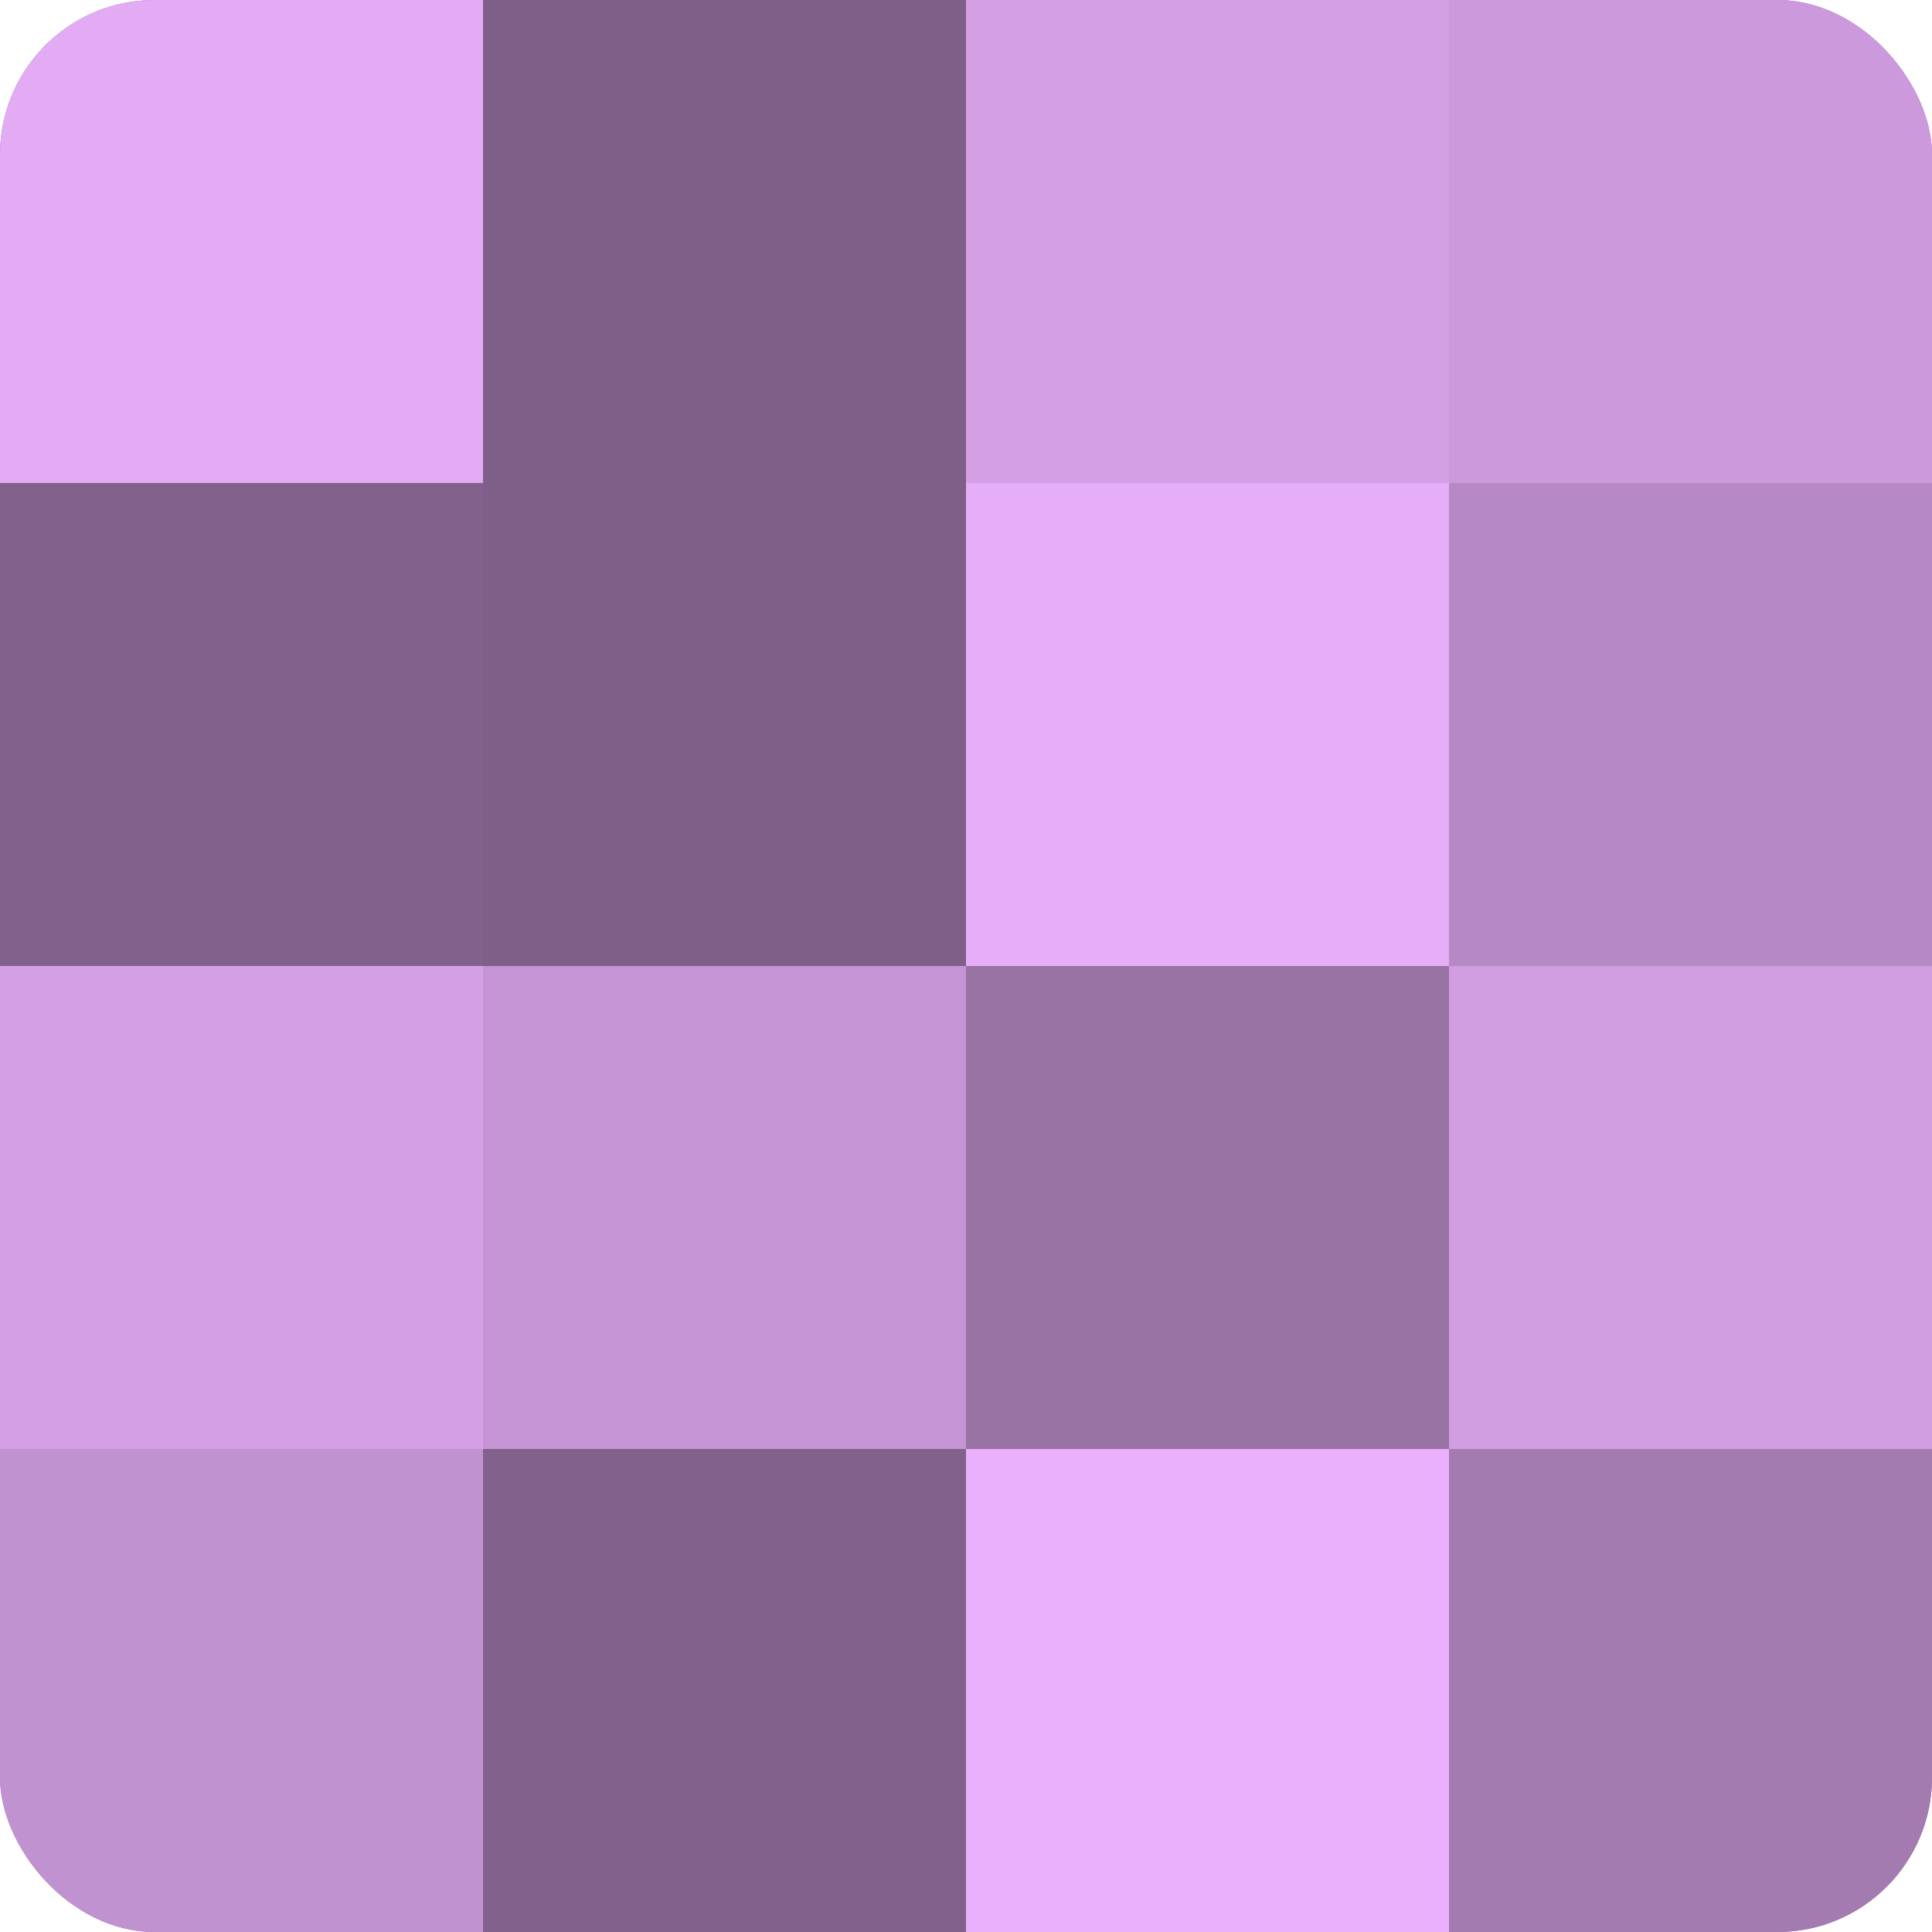 <?xml version="1.0" encoding="UTF-8"?>
<svg xmlns="http://www.w3.org/2000/svg" width="80" height="80" viewBox="0 0 100 100" preserveAspectRatio="xMidYMid meet"><defs><clipPath id="c" width="100" height="100"><rect width="100" height="100" rx="8" ry="8"/></clipPath></defs><g clip-path="url(#c)"><rect width="100" height="100" fill="#9570a0"/><rect width="25" height="25" fill="#e3abf4"/><rect y="25" width="25" height="25" fill="#82628c"/><rect y="50" width="25" height="25" fill="#d49fe4"/><rect y="75" width="25" height="25" fill="#c192d0"/><rect x="25" width="25" height="25" fill="#7e5f88"/><rect x="25" y="25" width="25" height="25" fill="#7e5f88"/><rect x="25" y="50" width="25" height="25" fill="#c594d4"/><rect x="25" y="75" width="25" height="25" fill="#82628c"/><rect x="50" width="25" height="25" fill="#d49fe4"/><rect x="50" y="25" width="25" height="25" fill="#e6adf8"/><rect x="50" y="50" width="25" height="25" fill="#9873a4"/><rect x="50" y="75" width="25" height="25" fill="#eab0fc"/><rect x="75" width="25" height="25" fill="#cc9adc"/><rect x="75" y="25" width="25" height="25" fill="#b689c4"/><rect x="75" y="50" width="25" height="25" fill="#d09de0"/><rect x="75" y="75" width="25" height="25" fill="#a47bb0"/></g></svg>
